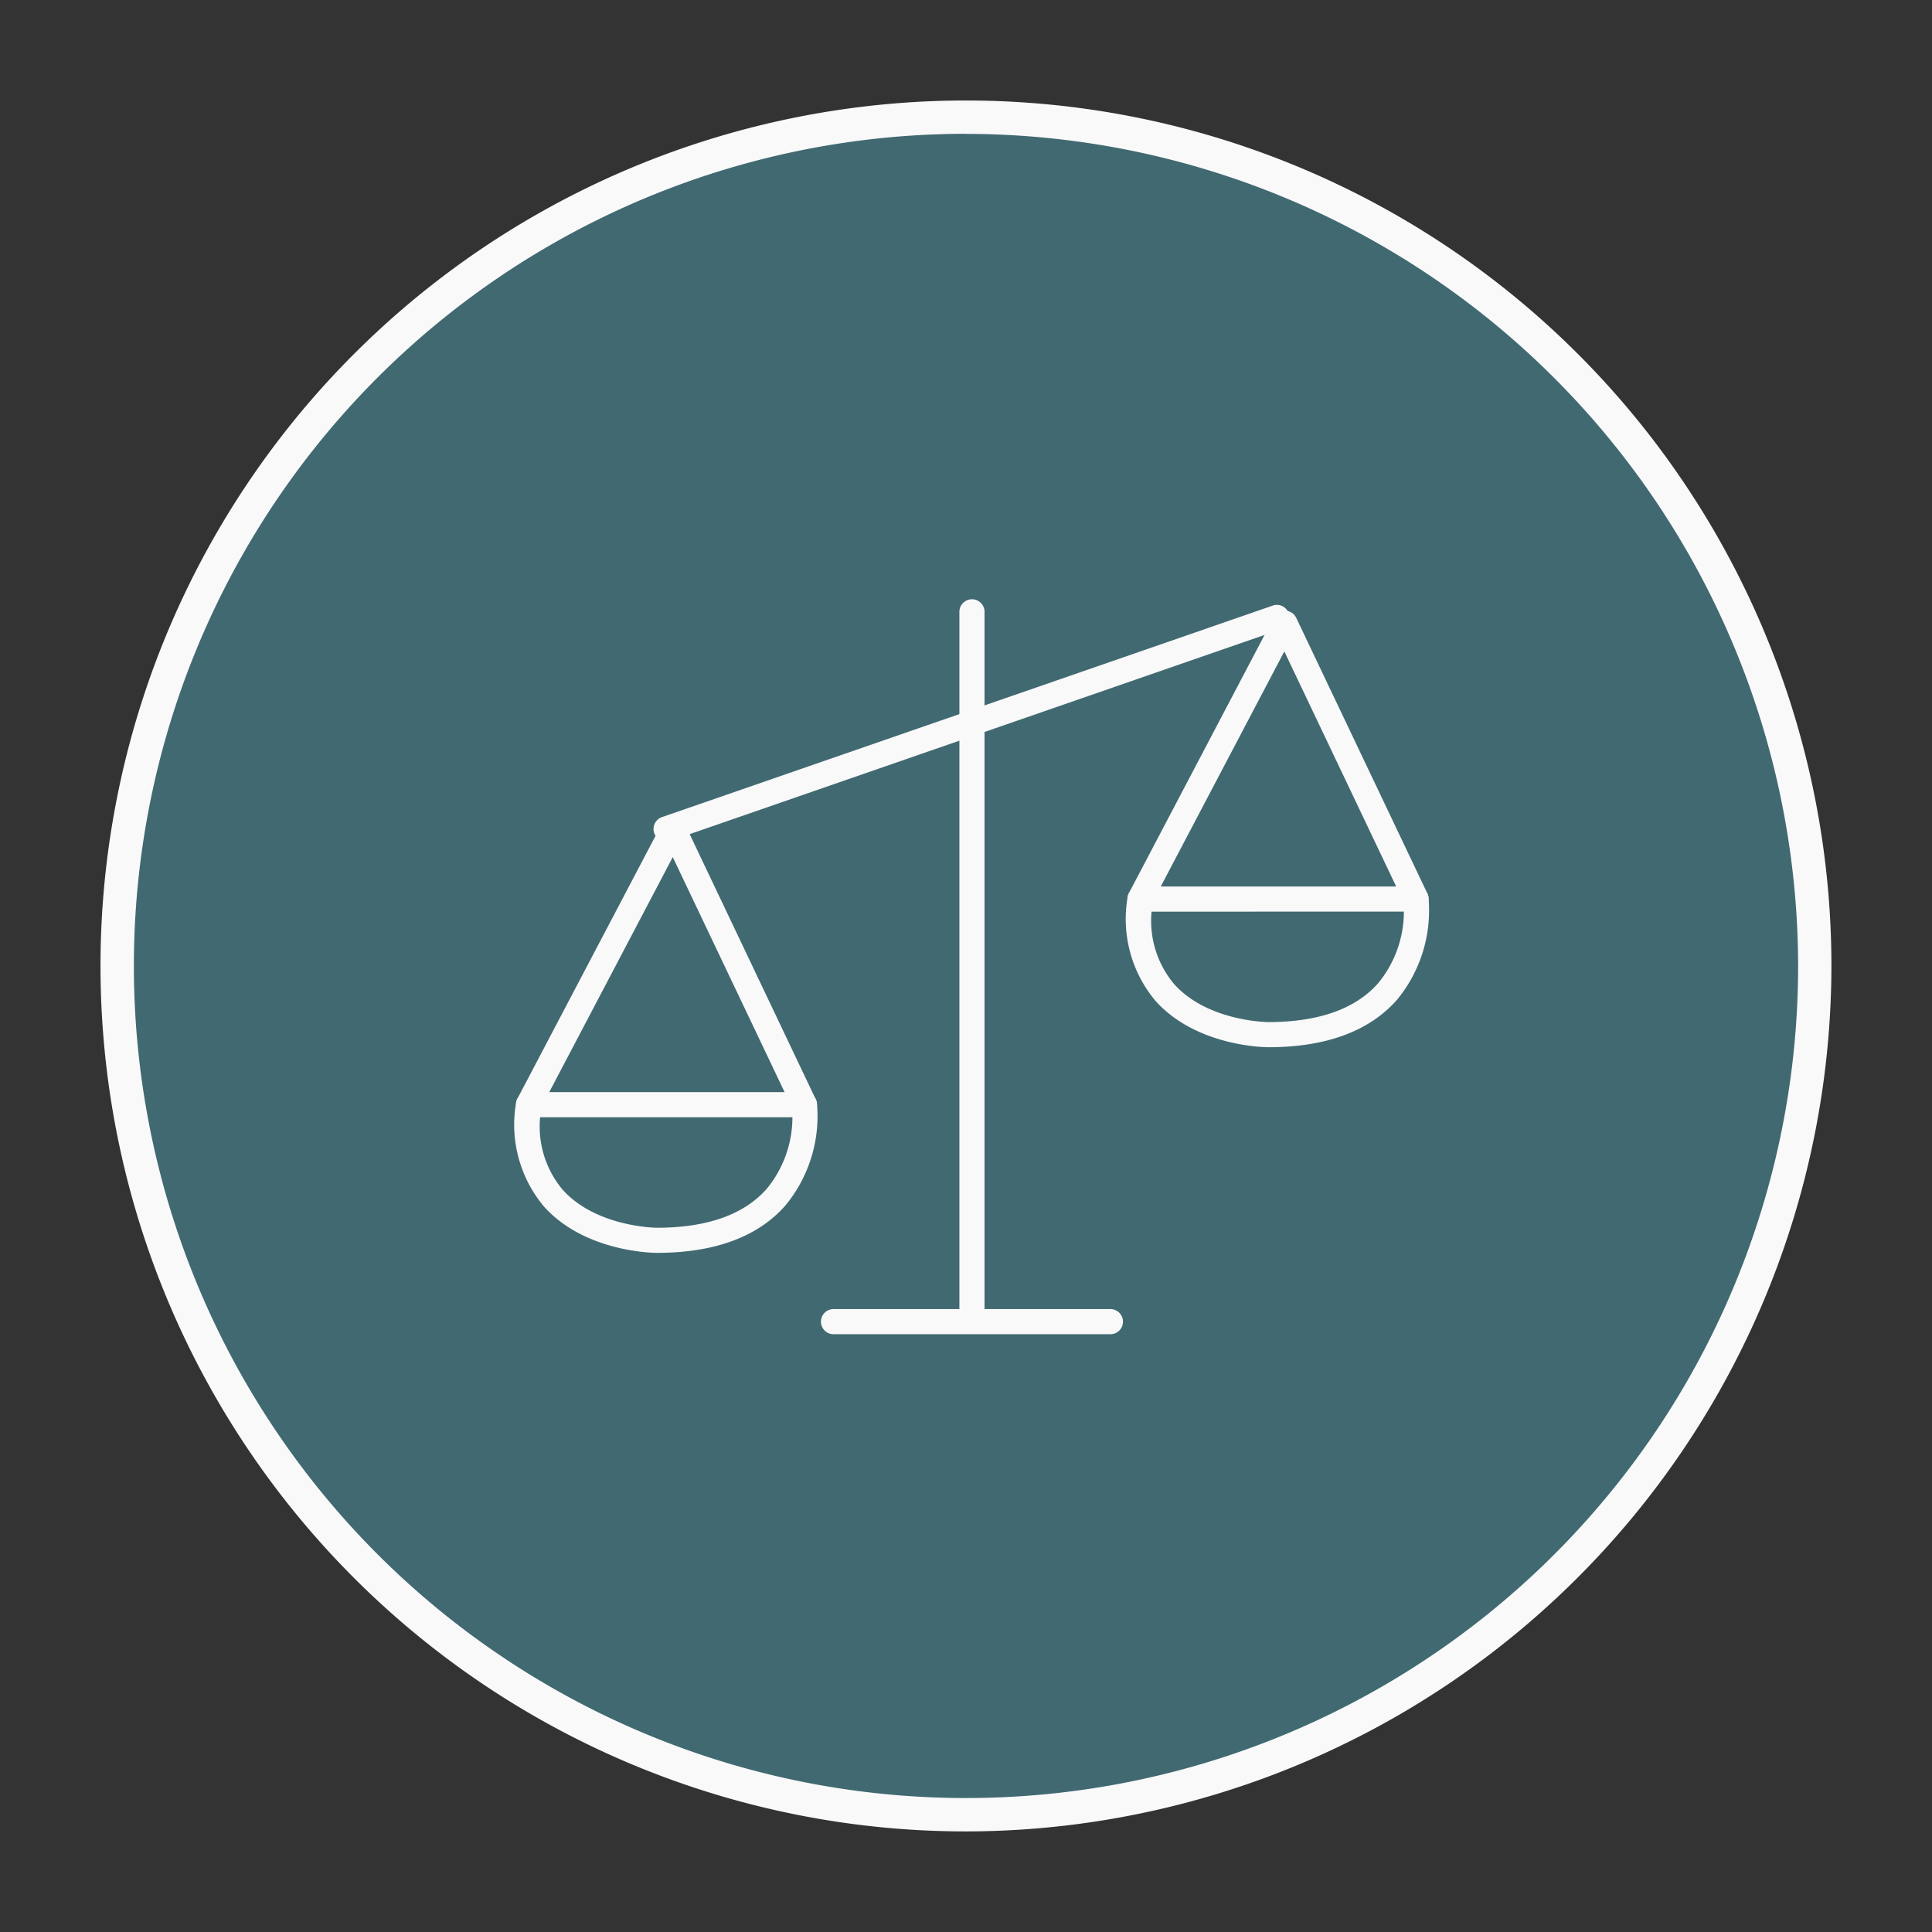 <svg viewBox="0 0 98 98" height="98" width="98" xmlns:xlink="http://www.w3.org/1999/xlink" xmlns="http://www.w3.org/2000/svg">
  <rect x="0" y="0" width="98" height="98" fill="#333333" stroke="none"/>
  <defs>
    <clipPath id="clip-path">
      <rect stroke-width="1" stroke="#707070" fill="#416971" transform="translate(367 782)" height="98" width="98" data-name="Rectangle 48" id="Rectangle_48"></rect>
    </clipPath>
  </defs>
  <g clip-path="url(#clip-path)" transform="translate(-367 -782)" data-name="icon_concerns_uneven skin tone" id="icon_concerns_uneven_skin_tone">
    <g transform="translate(416 831)" id="icon_36_uneven">
      <g transform="translate(-43.902 -43.902)" data-name="Group 194" id="Group_194">
        <g transform="translate(0.809 0.809)" data-name="White Fill" id="White_Fill">
          <circle fill="#416971" r="43.093" cy="43.093" cx="43.093" data-name="Ellipse 40" id="Ellipse_40"></circle>
        </g>
        <g id="Outline">
          <g data-name="Group 190" id="Group_190">
            <path fill="#f9f9f9" d="M43.9,87.8A43.9,43.9,0,1,1,87.8,43.9,43.951,43.951,0,0,1,43.9,87.8Zm0-86.111A42.209,42.209,0,1,0,86.111,43.9,42.256,42.256,0,0,0,43.9,1.693Z" data-name="Path 756" id="Path_756"></path>
          </g>
        </g>
        <g transform="translate(21.015 25.3)" id="Icon">
          <g data-name="Group 193" id="Group_193">
            <path fill="#f9f9f9" transform="translate(-92.015 -90.012)" d="M99.693,102.3a.637.637,0,0,1-.209-1.24l31.022-10.743a.637.637,0,0,1,.417,1.2L99.9,102.267A.632.632,0,0,1,99.693,102.3Z" data-name="Path 757" id="Path_757"></path>
            <path fill="#f9f9f9" transform="translate(-131.267 -89.323)" d="M154.456,126.028a.638.638,0,0,1-.637-.637V89.96a.637.637,0,0,1,1.275,0v35.43A.637.637,0,0,1,154.456,126.028Z" data-name="Path 758" id="Path_758"></path>
            <path fill="#f9f9f9" transform="translate(-113.495 -180.437)" d="M143.707,217.717H129.662a.637.637,0,0,1,0-1.275h14.045a.637.637,0,0,1,0,1.275Z" data-name="Path 759" id="Path_759"></path>
            <g transform="translate(0 11.016)" data-name="Group 191" id="Group_191">
              <path fill="#f9f9f9" transform="translate(-74.334 -128.215)" d="M89.029,143.474a.637.637,0,0,1-.576-.363l-6.107-12.834-6.756,12.857a.638.638,0,0,1-1.129-.593l7.349-13.984a.638.638,0,0,1,.564-.341h.013a.637.637,0,0,1,.563.363L89.6,142.563a.637.637,0,0,1-.575.911Z" data-name="Path 760" id="Path_760"></path>
              <path fill="#f9f9f9" transform="translate(-74.196 -163.604)" d="M81.4,185.741c-.148,0-3.64-.027-5.723-2.349a6.459,6.459,0,0,1-1.421-5.236.637.637,0,0,1,.634-.568h14a.637.637,0,0,1,.632.558,7.123,7.123,0,0,1-1.6,5.193C86.519,184.933,84.323,185.741,81.4,185.741Zm-5.92-6.878a4.986,4.986,0,0,0,1.146,3.678c1.707,1.9,4.743,1.926,4.774,1.926,2.536,0,4.408-.66,5.563-1.96a5.71,5.71,0,0,0,1.315-3.644Z" data-name="Path 761" id="Path_761"></path>
            </g>
            <g transform="translate(31.022 0.585)" data-name="Group 192" id="Group_192">
              <path fill="#f9f9f9" transform="translate(-183.861 -91.387)" d="M198.556,106.646a.637.637,0,0,1-.576-.364l-6.107-12.834L185.117,106.3a.637.637,0,0,1-1.128-.593l7.348-13.984a.637.637,0,0,1,.564-.341h.013a.637.637,0,0,1,.563.363l6.654,13.984a.638.638,0,0,1-.575.911Z" data-name="Path 762" id="Path_762"></path>
              <path fill="#f9f9f9" transform="translate(-183.722 -126.775)" d="M190.924,148.912c-.148,0-3.64-.027-5.723-2.349a6.458,6.458,0,0,1-1.42-5.236.638.638,0,0,1,.633-.568h14a.637.637,0,0,1,.632.558,7.121,7.121,0,0,1-1.6,5.193C196.045,148.1,193.849,148.912,190.924,148.912ZM185,142.034a4.987,4.987,0,0,0,1.146,3.678c1.706,1.9,4.743,1.925,4.774,1.925,2.536,0,4.408-.659,5.563-1.96a5.713,5.713,0,0,0,1.315-3.644Z" data-name="Path 763" id="Path_763"></path>
            </g>
          </g>
        </g>
      </g>
    </g>
  </g>
</svg>
